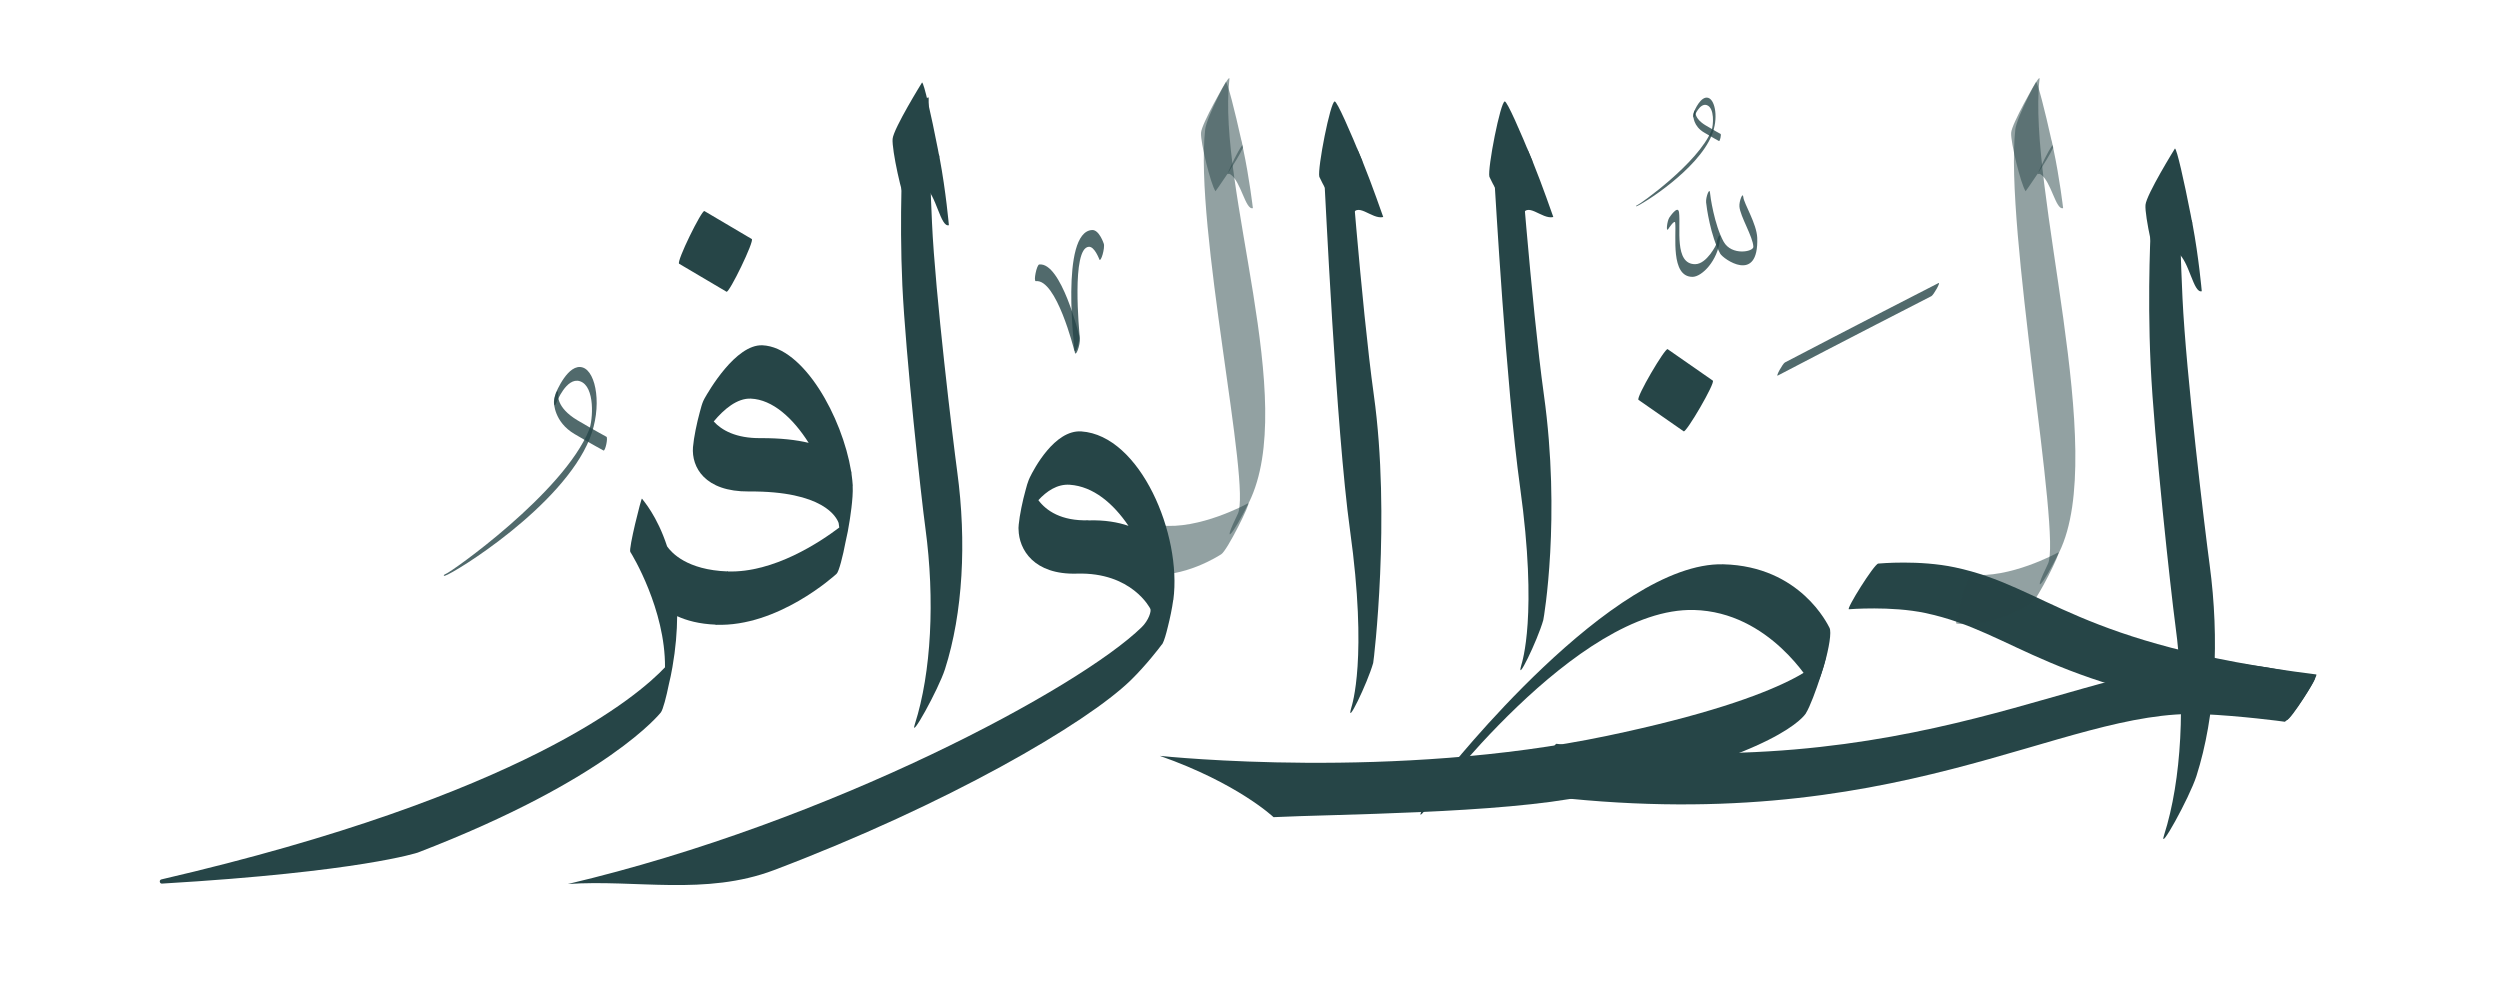 <?xml version="1.0" encoding="UTF-8"?>
<svg id="Layer_1" data-name="Layer 1" xmlns="http://www.w3.org/2000/svg" viewBox="0 0 238.57 95.6">
  <defs>
    <style>
      .cls-1 {
        opacity: .5;
      }

      .cls-1, .cls-2 {
        isolation: isolate;
      }

      .cls-1, .cls-2, .cls-3 {
        fill: #264547;
      }

      .cls-2 {
        opacity: .8;
      }
    </style>
  </defs>
  <g>
    <path id="_Path_outline" data-name="&amp;lt;Path&amp;gt; outline" class="cls-2" d="M102.52,33.42c.13.52.57-.97.46-1.41,0,0-1.71-7.02-3.81-6.77-.24.03-.57,1.63-.32,1.59,1.96-.23,3.65,6.54,3.66,6.59"/>
    <path id="_Path_outline1" data-name="&amp;lt;Path&amp;gt; outline1" class="cls-2" d="M104.89,24.73c.16.42.58-1.12.44-1.48,0,0-.43-1.33-1.11-1.3-3.09.17-1.66,11.6-1.66,11.61.07.66.55-.67.49-1.28s-.83-8.64.86-8.73c.54-.03.97,1.15.99,1.18"/>
    <path id="_Path_outline2" data-name="&amp;lt;Path&amp;gt; outline2" class="cls-2" d="M184.31,28.26c.21-.11.92-1.37.68-1.25-.3.15-8.99,4.61-14.66,7.58-.2.1-.91,1.37-.68,1.25,5.67-2.97,14.36-7.43,14.66-7.58"/>
    <path id="_Path_outline3" data-name="&amp;lt;Path&amp;gt; outline3" class="cls-2" d="M166.36,18.8c-.04-.53-.41.4-.37.91.07.94,1.3,2.89,1.33,3.84.02.48-2.08.88-2.84-.49-.89-1.62-1.28-4.37-1.3-4.68-.04-.52-.41.42-.37.93.04.44.42,3.21,1.35,4.9.27.49,3.68,2.93,3.53-1.51-.05-1.36-1.28-3.28-1.33-3.9"/>
    <path id="_Path_outline4" data-name="&amp;lt;Path&amp;gt; outline4" class="cls-2" d="M164.15,22.82c.08-.73-.29-.24-.36.48,0,.03-.91,1.91-2.03,1.91-2.01,0-1.36-3.49-1.53-4.92-.09-.82-.94.49-.94.49-.2.31-.34,1.46-.08,1.06.04-.07.61-.92.65-.58.13,1.15-.48,5.16,1.65,5.16.9,0,2.42-1.54,2.63-3.59"/>
    <path id="_Path_outline5" data-name="&amp;lt;Path&amp;gt; outline5" class="cls-2" d="M164.04,13.46c.09.05.24-.64.15-.68,0,0-.63-.34-1.43-.82-1.08-.64-.96-1.28-.96-1.28.02-.39-.19,0-.21.36,0,.05,0,1,1.02,1.6.8.48,1.43.82,1.43.82"/>
    <path id="_Path_outline6" data-name="&amp;lt;Path&amp;gt; outline6" class="cls-2" d="M161.67,10.64c-.13.31-.11.8.03.45,0,0,.49-1.28,1.17-1.06.77.25.64,1.95.46,2.41-1.27,3.13-6.87,7.08-7.11,7.15-.1.03-.15.13-.04.09.47-.14,5.82-3.43,7.18-6.8.64-1.57.33-3.32-.34-3.54-.72-.23-1.32,1.23-1.35,1.3"/>
    <path id="_Path_outline7" data-name="&amp;lt;Path&amp;gt; outline7" class="cls-3" d="M217.99,68.88c.36.07,3.2-4.16,2.91-4.22-.03,0-4.42-1.19-7.96-1.35-13.92-.6-29.73,11.99-64.41,7.67-.35-.04-2.16,4.86-1.89,4.89,34.43,4.29,49.97-8.3,63.55-7.72,3.63.16,7.63.69,7.8.72"/>
    <path id="_Path_outline8" data-name="&amp;lt;Path&amp;gt; outline8" class="cls-3" d="M172.34,68.05c.73-1.14,2.39-6.41,1.81-5.5-.1.15-2.15,3.76-20.79,7.67-20.26,4.25-42.1,1.97-42.68,1.91,7.46,2.62,10.85,5.85,10.85,5.85,5.6-.28,21.8-.34,29.81-2.02,18.51-3.88,20.89-7.73,21-7.9"/>
    <path id="_Path_outline9" data-name="&amp;lt;Path&amp;gt; outline9" class="cls-3" d="M137.85,73.9c-1.36,1.74-3.27,5.23-1.73,3.26.3-.38,14.32-19.25,25.54-18.95,7.21.19,11.17,7.02,11.33,7.3.44.77,2.05-4.8,1.59-5.61-.14-.25-2.75-5.86-10.12-6.05-10.56-.28-26.35,19.74-26.6,20.06"/>
    <path id="_Path_outline10" data-name="&amp;lt;Path&amp;gt; outline10" class="cls-3" d="M159.14,33.32c-.23-.16-3.06,4.64-2.78,4.84,1.44,1,2.87,2,4.31,3,.24.16,3.05-4.65,2.78-4.84-1.44-1-2.87-2-4.31-3"/>
    <path id="_Path_outline11" data-name="&amp;lt;Path&amp;gt; outline11" class="cls-3" d="M179.24,53.78c-.39.03-3.11,4.39-2.8,4.36,0,0,4.04-.33,7.29.36,8.74,1.85,11.54,7.35,34.48,10.22.37.05,3.11-4.32,2.82-4.36-22.95-2.87-25.71-8.36-34.48-10.22-3.39-.72-7.16-.37-7.31-.36"/>
    <g>
      <path class="cls-1" d="M195.77,13.39c-.63-2.84-1.32-5.55-1.48-5.57,0,0-2.31,3.96-2.37,4.85-.06.9.93,4.94,1.38,5.58,0,.02,2.11-2.98,2.63-4.16-.05-.23-.1-.47-.15-.7h-.01Z"/>
      <path class="cls-1" d="M195.95,14.2s0-.06-.02-.09c-.02-.09-.04-.18-.06-.27-.49.69-1.05,1.91-1.43,2.77.05-.01.1-.02.14-.02.05,0,.11.02.16.05,1,.65,1.44,3.45,2.14,3.22,0,0-.33-2.85-.93-5.66h0Z"/>
      <path id="_Path_outline12" data-name="&amp;lt;Path&amp;gt; outline12" class="cls-1" d="M194.63,7.55c.09-.79-2.19,3.66-2.31,4.79-1.05,9.33,4.43,38.76,3.11,41.47-1.6,3.27-.5,2.1,1.08-1.12,4.73-9.67-3.06-34.67-1.88-45.14"/>
      <path id="_Path_outline13" data-name="&amp;lt;Path&amp;gt; outline13" class="cls-1" d="M193.84,57.59c.57-.32,2.91-5.07,2.58-4.88-.18.1-4.66,2.54-8.36,2.12-.31-.03-1.62,4.65-1.35,4.68,3.61.4,6.97-1.83,7.13-1.92"/>
    </g>
    <g>
      <path id="_Path_outline14" data-name="&amp;lt;Path&amp;gt; outline14" class="cls-3" d="M144.87,12.25c-.04-.56-2.32,4.26-2.25,5.1.06.75,1.1,19.5,2.44,29.16,1.7,12.24.18,16.72.12,16.94-.56,1.97,1.53-2.3,2.09-4.27.06-.23,1.69-9.81.06-21.51-1.19-8.55-2.45-25.39-2.46-25.42"/>
      <path class="cls-3" d="M145.72,14.13l.07.14c-.27.15-.63,1.5-.92,2.93-.33,1.61-.58,3.33-.54,3.57h0c.31.5.52.83.54.82.1-.11.23-.44.36-.88h0c.42-1.66,1.89.28,3,0,0,0-1.13-3.24-1.9-5.12-.35-.86-.62-1.47-.62-1.47h0Z"/>
      <path class="cls-3" d="M145.51,20.16s-.07.03-.09.07c.03-.01.06-.04.09-.07Z"/>
      <path class="cls-3" d="M144.86,21.59c.47-.53,1.39-5.28,1.37-6.24-1.16-2.84-2.4-5.66-2.63-5.67-.41-.01-1.67,6.43-1.47,7.19.65,1.43,2.69,4.72,2.73,4.71h0Z"/>
    </g>
    <g>
      <path id="_Path_outline15" data-name="&amp;lt;Path&amp;gt; outline15" class="cls-3" d="M128.64,12.25c-.04-.56-2.32,4.26-2.25,5.1.06.75,1.1,23.59,2.44,33.25,1.7,12.24.18,16.72.12,16.94-.56,1.97,1.53-2.3,2.09-4.27.06-.23,1.69-13.9.06-25.59-1.19-8.55-2.45-25.39-2.46-25.42"/>
      <path class="cls-3" d="M129.49,14.13l.07.14c-.27.15-.63,1.5-.92,2.93-.33,1.61-.58,3.33-.54,3.57h0c.31.5.52.83.54.82.1-.11.23-.44.36-.88h0c.42-1.66,1.89.28,3,0,0,0-1.13-3.24-1.9-5.12-.35-.86-.62-1.47-.62-1.47h0Z"/>
      <path class="cls-3" d="M129.28,20.16s-.07.03-.09.07c.03-.01.06-.04.09-.07Z"/>
      <path class="cls-3" d="M128.63,21.59c.47-.53,1.39-5.28,1.37-6.24-1.16-2.84-2.4-5.66-2.63-5.67-.41-.01-1.67,6.43-1.47,7.19.65,1.43,2.69,4.72,2.73,4.71h0Z"/>
    </g>
    <g>
      <path id="_Path_outline16" data-name="&amp;lt;Path&amp;gt; outline16" class="cls-3" d="M207.91,15.64c.02-.77-2.6,4.23-2.63,5.36,0,.13-.39,6.56-.05,13.81.33,7.08,1.94,21.72,2.36,24.84.99,7.32.6,14.78-1.07,20.02-.61,1.9,2.4-3.51,3.08-5.61,1.83-5.73,2.22-13.02,1.26-20.17-.45-3.33-2.25-18.21-2.59-25.46-.33-7.2-.35-12.55-.35-12.79"/>
      <path class="cls-3" d="M209.05,20.48c-.63-3.22-1.32-6.28-1.5-6.31,0,0-2.72,4.39-2.81,5.38-.09,1.01.9,5.59,1.38,6.33.02.02,2.47-3.29,3.08-4.6-.05-.27-.1-.53-.15-.8h0Z"/>
      <path class="cls-3" d="M209.23,21.39s0-.07-.02-.1c-.02-.1-.04-.2-.06-.31-.57.76-1.24,2.12-1.69,3.08.05-.01.11-.02.16-.01.06,0,.12.02.18.06,1.11.76,1.51,3.92,2.31,3.68,0,0-.28-3.22-.88-6.4h0Z"/>
    </g>
    <g>
      <path class="cls-1" d="M118.46,13.39c-.63-2.84-1.32-5.55-1.48-5.57,0,0-2.31,3.96-2.37,4.85-.06.9.93,4.94,1.38,5.58.01.02,2.11-2.98,2.63-4.16-.05-.23-.1-.47-.15-.7h0Z"/>
      <path class="cls-1" d="M118.63,14.2s-.01-.06-.02-.09c-.02-.09-.04-.18-.06-.27-.49.69-1.05,1.91-1.43,2.77.05-.01.1-.02.14-.02.05,0,.11.02.16.05,1,.65,1.44,3.45,2.14,3.22,0,0-.33-2.85-.93-5.66Z"/>
      <path id="_Path_outline17" data-name="&amp;lt;Path&amp;gt; outline17" class="cls-1" d="M117.32,7.55c.09-.79-2.19,3.66-2.31,4.79-1.05,9.33,4.43,33.99,3.11,36.7-1.6,3.27-.5,2.1,1.08-1.12,4.73-9.67-3.06-29.9-1.88-40.37"/>
      <path id="_Path_outline18" data-name="&amp;lt;Path&amp;gt; outline18" class="cls-1" d="M116.53,52.9c.57-.32,2.91-5.07,2.58-4.88-.18.1-4.66,2.54-8.36,2.12-.31-.03-1.62,4.65-1.35,4.68,3.61.4,6.97-1.83,7.13-1.92"/>
    </g>
    <path class="cls-3" d="M111.97,57.24c.83-6.23-3.16-15.68-8.77-16.07-2.57-.18-4.55,3.62-4.92,4.38-.03.06-.07.14-.11.25-.1.24-.2.58-.3.97-.28,1-.57,2.37-.66,3.33v.05h0c-.02.17-.02.3-.01.37.03,1.93,1.47,4.34,5.56,4.22,5.26-.16,7.01,3.34,7.01,3.35.13.21-.16,1.12-.82,1.76-5.87,5.74-29.58,18.57-54.76,24.51,6.47-.45,13.13,1.15,19.68-1.33,16.48-6.24,29.8-13.98,34.05-18.13,1.45-1.42,2.69-3.04,2.94-3.38.02,0,.05-.05.09-.12.14-.25.33-.88.5-1.6.2-.79.4-1.73.51-2.55h.01ZM103.86,49.65c-2.57.08-4.02-.91-4.77-1.92.78-.85,1.8-1.56,3.01-1.47,2.23.16,4.13,1.77,5.59,3.92-.99-.34-2.25-.57-3.83-.52h0Z"/>
    <path id="_Path_outline19" data-name="&amp;lt;Path&amp;gt; outline19" class="cls-3" d="M67.22,20.14c-.24-.14-2.71,4.86-2.41,5.03,1.51.89,3.01,1.78,4.52,2.67.25.15,2.69-4.87,2.41-5.03-1.51-.89-3.01-1.78-4.52-2.67"/>
    <path class="cls-3" d="M69.43,54.53c-3.88-.14-5.35-1.79-5.77-2.39-.95-2.91-2.27-4.37-2.4-4.56-.06-.09-1.3,4.82-1.11,5.09.17.25,3.35,5.49,3.31,11.01-2.52,2.67-13.43,12.2-48.06,20.24-.24.06-.18.42.06.4,18.95-1.12,24.41-2.96,24.41-2.96,18.23-7.01,23.17-13.35,23.19-13.37.21-.26.53-1.51.77-2.7.12-.49.24-1.05.34-1.64.31-1.77.44-3.39.45-4.85.89.41,2.1.75,3.7.81.32,0,1.39-5.08,1.11-5.09h0Z"/>
    <path class="cls-3" d="M81.38,46.37c-.02-.37-.07-.76-.12-1.15,0-.08,0-.15-.02-.2,0,0,0-.03-.02-.06-.85-5.15-4.52-11.83-8.46-12.01-2.56-.11-5.16,4.42-5.53,5.08-.03.04-.07.13-.12.24-.11.25-.22.63-.33,1.06-.28,1.02-.57,2.4-.65,3.34-.15,1.91,1.12,4.26,5.34,4.23,7.11-.05,8.37,2.46,8.56,3.01.02.14.04.29.06.43-1.78,1.35-6.25,4.35-10.66,4.19-.34,0-1.39,5.08-1.11,5.09,5.92.22,11.3-4.67,11.51-4.86.23-.2.61-1.71.86-3.04.15-.64.29-1.35.39-2.03,0-.05.36-2.1.29-3.33h.01ZM72.57,41.81c-2.34.02-3.71-.76-4.46-1.59.97-1.17,2.24-2.24,3.55-2.18,2.06.09,4,1.84,5.51,4.22-1.17-.28-2.67-.46-4.6-.45Z"/>
    <g>
      <path id="_Path_outline20" data-name="&amp;lt;Path&amp;gt; outline20" class="cls-3" d="M88.61,9.36c.02-.72-2.42,3.95-2.45,5,0,.12-.36,6.12-.05,12.88.31,6.6,1.8,20.26,2.2,23.17.92,6.82.56,13.78-1,18.67-.57,1.77,2.24-3.27,2.87-5.23,1.71-5.35,2.07-12.14,1.17-18.81-.42-3.11-2.1-16.99-2.41-23.75-.31-6.72-.33-11.71-.32-11.93"/>
      <path class="cls-3" d="M89.49,14.18c-.63-3.22-1.32-6.28-1.5-6.31,0,0-2.72,4.39-2.81,5.38-.09,1.01.9,5.59,1.38,6.33.02.02,2.47-3.29,3.08-4.6-.05-.27-.1-.53-.15-.8Z"/>
      <path class="cls-3" d="M89.67,15.09s-.01-.07-.02-.1c-.02-.1-.04-.2-.06-.31-.57.76-1.24,2.12-1.69,3.08.05-.01.11-.02.16-.01.06,0,.12.02.18.06,1.11.76,1.51,3.92,2.31,3.68,0,0-.28-3.22-.88-6.4Z"/>
    </g>
  </g>
  <g>
    <path id="_Path_outline21" data-name="&amp;lt;Path&amp;gt; outline21" class="cls-2" d="M57.59,42.99c.17.09.45-1.22.28-1.31,0,0-1.22-.66-2.76-1.57-2.08-1.24-1.84-2.47-1.84-2.47.04-.76-.37.02-.41.7,0,.09,0,1.92,1.97,3.08,1.54.91,2.76,1.57,2.76,1.57"/>
    <path id="_Path_outline22" data-name="&amp;lt;Path&amp;gt; outline22" class="cls-2" d="M53.04,37.56c-.24.6-.22,1.55.06.86,0,0,.95-2.46,2.24-2.04,1.48.48,1.24,3.75.88,4.63-2.43,6.02-13.21,13.62-13.67,13.75-.2.06-.29.24-.08.18.9-.26,11.18-6.59,13.8-13.07,1.22-3.03.64-6.38-.66-6.8-1.39-.45-2.54,2.37-2.59,2.49"/>
  </g>
</svg>